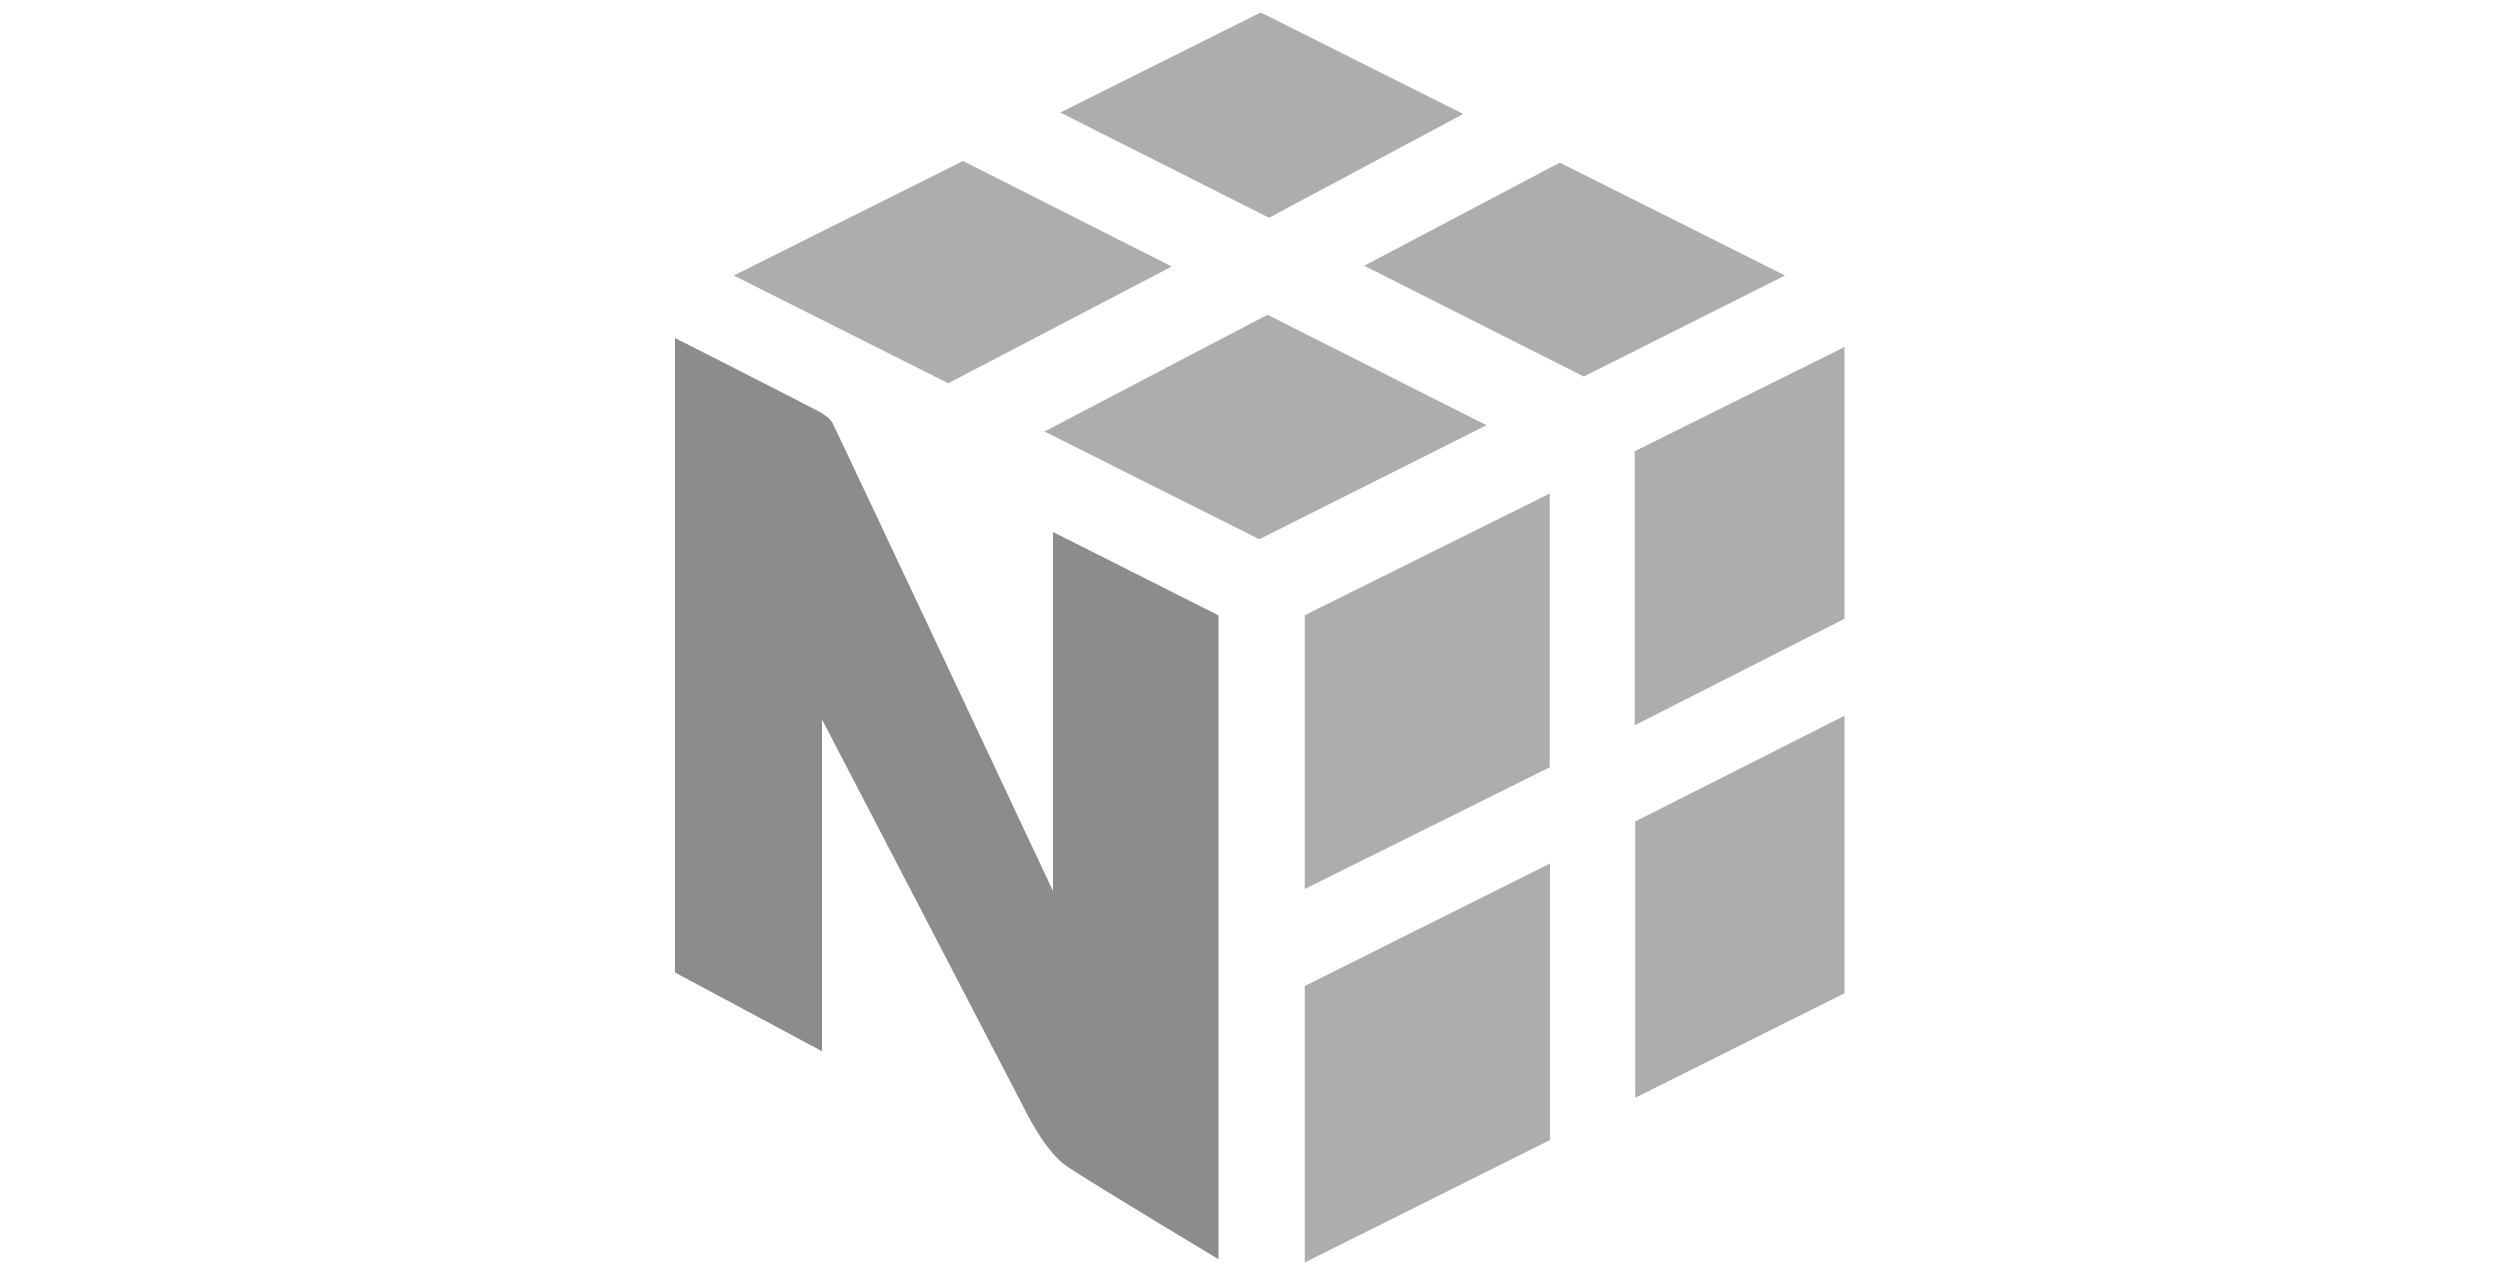 <svg width="100" height="51" viewBox="0 0 100 51" fill="none" xmlns="http://www.w3.org/2000/svg">
<path fill-rule="evenodd" clip-rule="evenodd" d="M50.43 0.5L58.53 4.56L50.76 8.71L42.41 4.5L50.43 0.5ZM38.52 6.44L46.87 10.66L37.93 15.33L29.35 11.02L38.52 6.44ZM59.46 17.01L50.7 12.59L41.78 17.26L50.37 21.57L59.46 17.01ZM62.4 6.51L71.4 11.02L63.35 15.06L54.57 10.63L62.4 6.5V6.51ZM52.19 39.45V50.5L62 45.6V34.54L52.19 39.44V39.45ZM61.99 19.74V30.68V30.69L52.19 35.56V24.61L61.99 19.74ZM73.78 24.75V13.88L65.39 18.05V29.01L73.78 24.75ZM73.78 39.73V28.63L65.41 32.86V43.91L73.78 39.73Z" fill="#ADADAD"/>
<path d="M48.73 24.61L42.12 21.28V35.64C42.12 35.64 34.04 18.44 33.29 16.9C33.19 16.7 32.8 16.48 32.7 16.43C31.24 15.67 27 13.52 27 13.52V38.9L32.88 42.05V28.78C32.88 28.78 40.88 44.15 40.96 44.32C41.04 44.49 41.84 46.11 42.7 46.67C43.84 47.43 48.74 50.37 48.74 50.37V24.61H48.73Z" fill="#8C8C8C"/>
</svg>